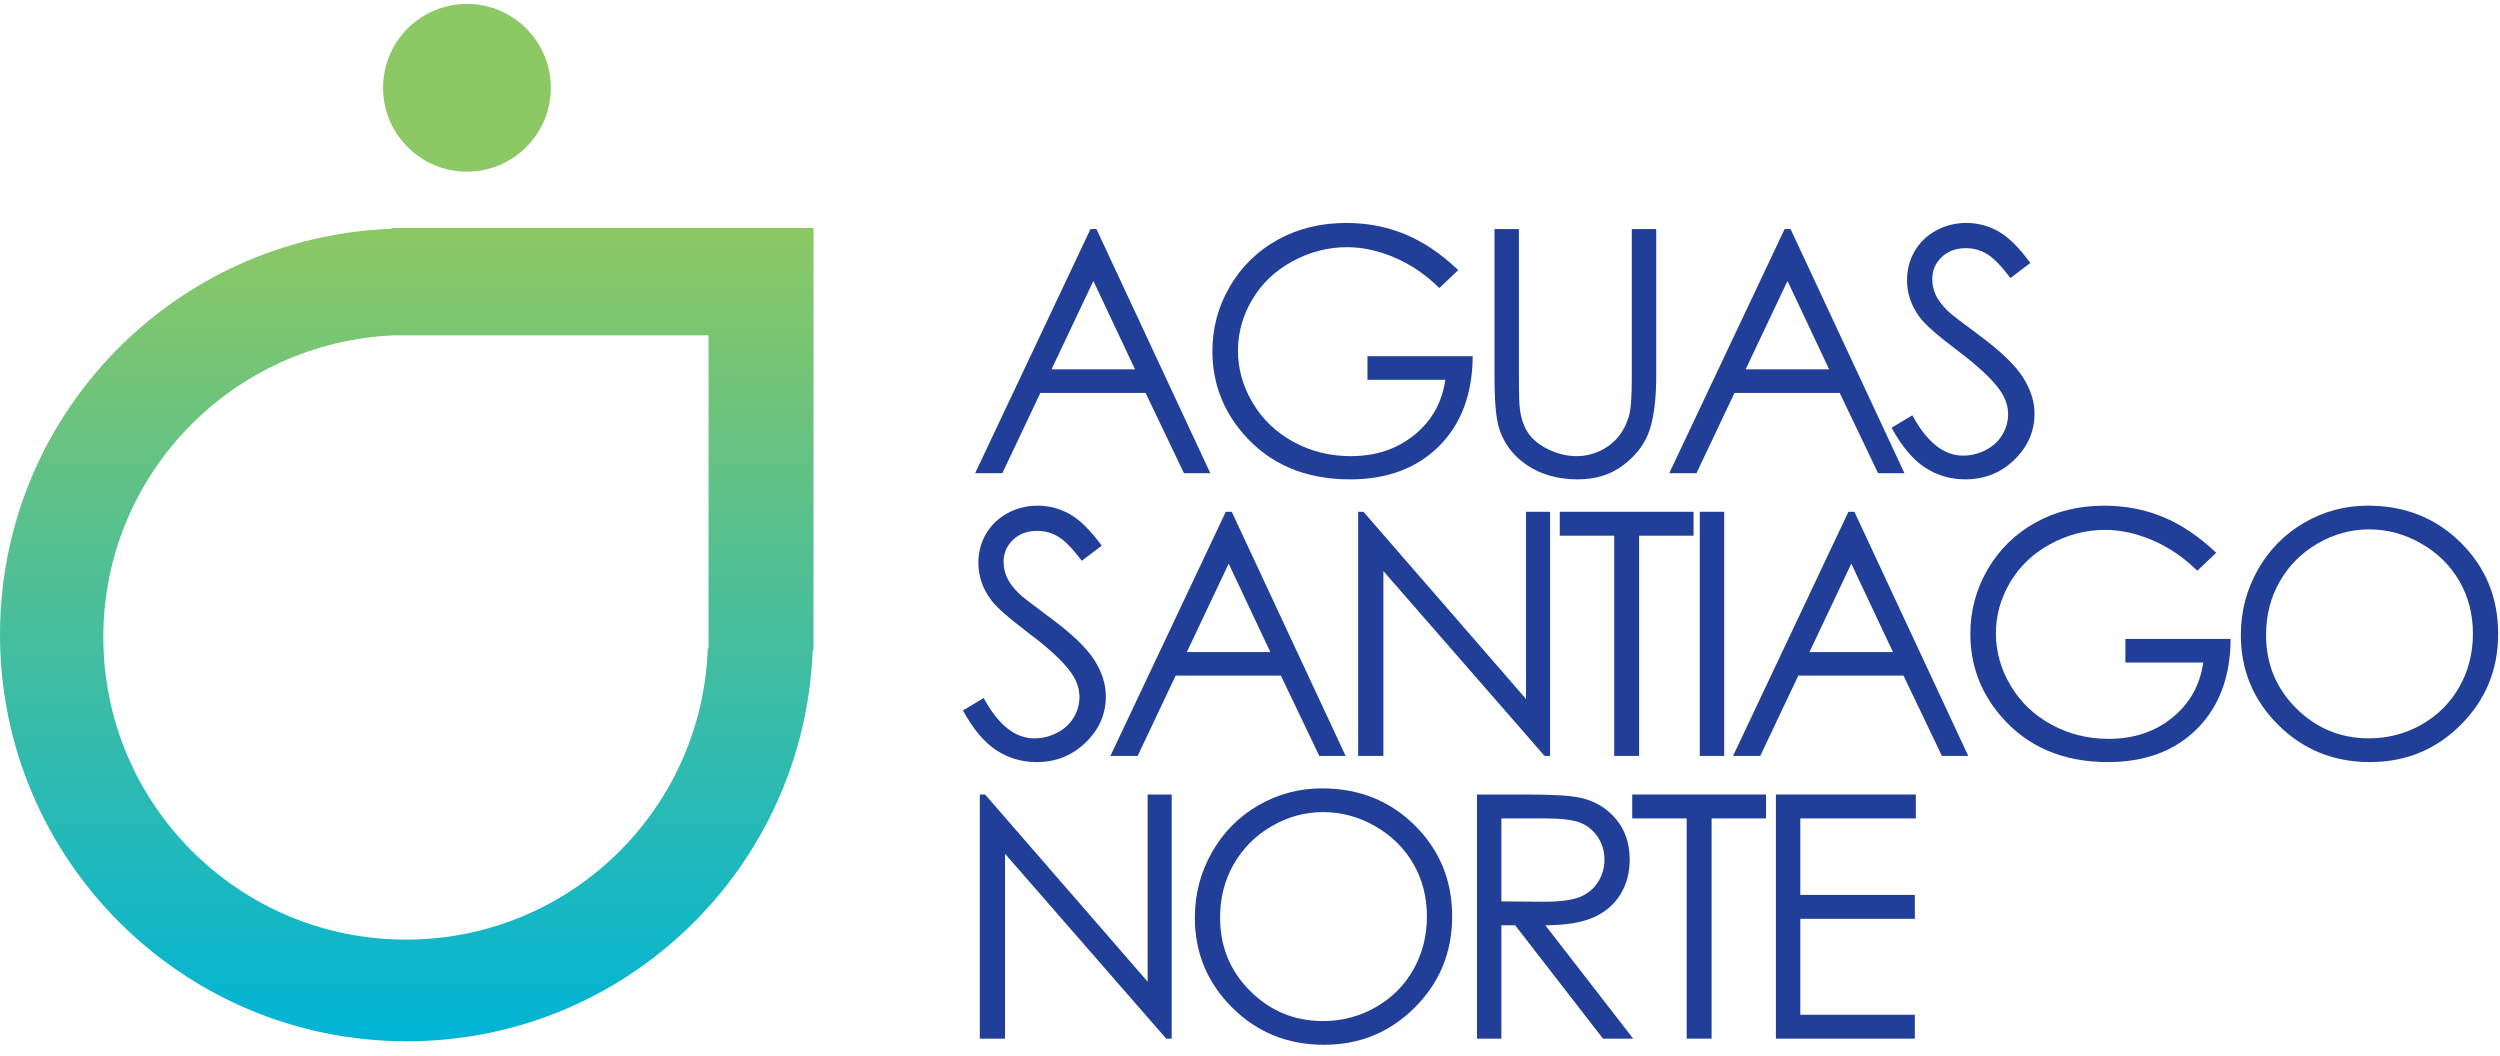 <svg width="180" height="76" viewBox="0 0 180 76" fill="none" xmlns="http://www.w3.org/2000/svg">
<g clip-path="url(#clip0_367_446)">
<path d="M78.723 20.229L75.71 26.592H81.721L78.723 20.229ZM78.945 16.494L87.145 34.072H85.247L82.481 28.289H74.907L72.168 34.072H70.208L78.515 16.494H78.945Z" fill="#213F99"/>
<path d="M104.995 19.446L103.632 20.737C102.653 19.773 101.578 19.042 100.411 18.544C99.243 18.046 98.106 17.797 96.999 17.797C95.62 17.797 94.307 18.135 93.06 18.813C91.813 19.49 90.847 20.408 90.162 21.567C89.476 22.726 89.134 23.951 89.134 25.242C89.134 26.564 89.488 27.821 90.198 29.012C90.907 30.203 91.887 31.139 93.138 31.82C94.389 32.501 95.76 32.842 97.25 32.842C99.059 32.842 100.588 32.332 101.839 31.312C103.091 30.293 103.831 28.97 104.062 27.345H98.457V25.648H106.035C106.019 28.364 105.212 30.521 103.615 32.119C102.016 33.716 99.879 34.515 97.202 34.515C93.951 34.515 91.377 33.407 89.481 31.192C88.022 29.488 87.293 27.516 87.293 25.278C87.293 23.613 87.712 22.063 88.548 20.629C89.385 19.195 90.532 18.073 91.99 17.265C93.449 16.456 95.098 16.052 96.939 16.052C98.429 16.052 99.831 16.321 101.146 16.859C102.461 17.397 103.744 18.259 104.995 19.446Z" fill="#213F99"/>
<path d="M107.605 16.494H109.362V27.105C109.362 28.365 109.386 29.149 109.434 29.46C109.522 30.153 109.725 30.733 110.044 31.199C110.363 31.664 110.852 32.055 111.514 32.37C112.175 32.685 112.841 32.842 113.51 32.842C114.092 32.842 114.649 32.718 115.183 32.471C115.717 32.224 116.164 31.882 116.522 31.444C116.88 31.005 117.143 30.476 117.31 29.854C117.431 29.408 117.49 28.493 117.49 27.105V16.494H119.248V27.105C119.248 28.676 119.094 29.944 118.787 30.912C118.481 31.88 117.867 32.722 116.947 33.439C116.026 34.156 114.912 34.515 113.606 34.515C112.187 34.515 110.972 34.176 109.96 33.499C108.948 32.822 108.271 31.926 107.928 30.81C107.713 30.125 107.605 28.89 107.605 27.105V16.494Z" fill="#213F99"/>
<path d="M128.7 20.229L125.687 26.592H131.698L128.7 20.229ZM128.922 16.494L137.121 34.072H135.223L132.458 28.289H124.884L122.145 34.072H120.185L128.492 16.494H128.922Z" fill="#213F99"/>
<path d="M136.194 30.798L137.688 29.901C138.74 31.837 139.955 32.805 141.333 32.805C141.923 32.805 142.477 32.668 142.995 32.393C143.513 32.119 143.907 31.75 144.178 31.288C144.449 30.826 144.584 30.336 144.584 29.818C144.584 29.229 144.385 28.651 143.987 28.085C143.437 27.305 142.433 26.365 140.975 25.265C139.508 24.158 138.596 23.358 138.237 22.863C137.616 22.035 137.306 21.139 137.306 20.175C137.306 19.41 137.489 18.713 137.855 18.084C138.221 17.454 138.737 16.958 139.403 16.596C140.068 16.233 140.791 16.052 141.572 16.052C142.401 16.052 143.176 16.257 143.897 16.668C144.618 17.078 145.381 17.833 146.186 18.932L144.751 20.019C144.09 19.143 143.527 18.566 143.06 18.286C142.594 18.008 142.086 17.868 141.536 17.868C140.827 17.868 140.247 18.084 139.798 18.514C139.347 18.944 139.122 19.474 139.122 20.103C139.122 20.485 139.202 20.856 139.361 21.214C139.521 21.573 139.812 21.963 140.234 22.385C140.465 22.608 141.221 23.194 142.505 24.142C144.027 25.265 145.07 26.265 145.636 27.142C146.202 28.018 146.485 28.898 146.485 29.782C146.485 31.057 146.001 32.164 145.033 33.104C144.064 34.044 142.887 34.514 141.5 34.514C140.433 34.514 139.465 34.229 138.596 33.66C137.728 33.09 136.927 32.137 136.194 30.798Z" fill="#213F99"/>
<path d="M69.331 51.153L70.825 50.257C71.877 52.193 73.091 53.161 74.47 53.161C75.06 53.161 75.613 53.024 76.131 52.749C76.65 52.474 77.044 52.105 77.315 51.643C77.586 51.181 77.722 50.692 77.722 50.173C77.722 49.584 77.522 49.007 77.124 48.441C76.574 47.66 75.57 46.72 74.112 45.621C72.645 44.513 71.733 43.713 71.374 43.218C70.753 42.39 70.442 41.494 70.442 40.531C70.442 39.765 70.625 39.068 70.992 38.439C71.358 37.809 71.874 37.314 72.54 36.951C73.206 36.589 73.928 36.408 74.709 36.408C75.538 36.408 76.313 36.613 77.034 37.023C77.755 37.433 78.518 38.188 79.323 39.288L77.888 40.375C77.227 39.498 76.664 38.921 76.198 38.642C75.731 38.363 75.223 38.223 74.673 38.223C73.964 38.223 73.384 38.439 72.934 38.869C72.484 39.299 72.259 39.829 72.259 40.459C72.259 40.841 72.338 41.212 72.498 41.57C72.658 41.929 72.948 42.319 73.371 42.741C73.602 42.964 74.358 43.549 75.641 44.497C77.163 45.621 78.207 46.62 78.773 47.497C79.338 48.373 79.621 49.253 79.621 50.138C79.621 51.412 79.138 52.519 78.17 53.46C77.201 54.4 76.024 54.87 74.637 54.87C73.57 54.87 72.601 54.585 71.733 54.015C70.864 53.446 70.064 52.492 69.331 51.153Z" fill="#213F99"/>
<path d="M88.465 40.584L85.452 46.947H91.463L88.465 40.584ZM88.687 36.849L96.886 54.427H94.989L92.223 48.644H84.648L81.909 54.427H79.949L88.256 36.849H88.687Z" fill="#213F99"/>
<path d="M97.787 54.427V36.85H98.17L109.872 50.324V36.85H111.605V54.427H111.21L99.604 41.118V54.427H97.787Z" fill="#213F99"/>
<path d="M112.302 38.57V36.85H121.937V38.57H118.016V54.427H116.223V38.57H112.302Z" fill="#213F99"/>
<path d="M124.141 36.85H122.384V54.427H124.141V36.85Z" fill="#213F99"/>
<path d="M133.294 40.584L130.282 46.947H136.293L133.294 40.584ZM133.516 36.849L141.716 54.427H139.818L137.052 48.644H129.478L126.739 54.427H124.779L133.086 36.849H133.516Z" fill="#213F99"/>
<path d="M159.567 39.801L158.204 41.092C157.224 40.128 156.149 39.398 154.983 38.9C153.815 38.401 152.678 38.152 151.57 38.152C150.191 38.152 148.879 38.491 147.632 39.168C146.385 39.845 145.419 40.763 144.733 41.923C144.048 43.081 143.705 44.307 143.705 45.597C143.705 46.919 144.06 48.177 144.769 49.367C145.478 50.559 146.458 51.495 147.71 52.175C148.96 52.857 150.331 53.197 151.821 53.197C153.63 53.197 155.16 52.687 156.411 51.668C157.662 50.648 158.403 49.326 158.634 47.7H153.028V46.003H160.606C160.591 48.719 159.784 50.877 158.186 52.474C156.588 54.071 154.45 54.87 151.774 54.87C148.522 54.87 145.949 53.762 144.052 51.547C142.594 49.843 141.864 47.871 141.864 45.633C141.864 43.968 142.283 42.418 143.119 40.984C143.957 39.55 145.103 38.429 146.562 37.621C148.02 36.812 149.67 36.408 151.511 36.408C153.001 36.408 154.403 36.676 155.718 37.215C157.033 37.752 158.315 38.614 159.567 39.801Z" fill="#213F99"/>
<path d="M170.568 38.116C169.267 38.116 168.033 38.455 166.869 39.133C165.703 39.81 164.793 40.723 164.138 41.871C163.484 43.02 163.157 44.299 163.157 45.71C163.157 47.8 163.881 49.563 165.33 51.002C166.778 52.441 168.524 53.16 170.568 53.16C171.933 53.16 173.195 52.83 174.356 52.168C175.518 51.506 176.423 50.602 177.075 49.453C177.724 48.306 178.05 47.029 178.05 45.626C178.05 44.231 177.724 42.969 177.075 41.841C176.423 40.713 175.508 39.81 174.327 39.133C173.146 38.455 171.893 38.116 170.568 38.116ZM170.49 36.407C173.153 36.407 175.382 37.295 177.176 39.072C178.969 40.849 179.867 43.035 179.867 45.632C179.867 48.206 178.972 50.389 177.182 52.181C175.392 53.973 173.209 54.87 170.633 54.87C168.026 54.87 165.825 53.977 164.032 52.193C162.237 50.409 161.34 48.249 161.34 45.716C161.34 44.027 161.749 42.462 162.566 41.02C163.383 39.578 164.498 38.449 165.909 37.632C167.32 36.815 168.847 36.407 170.49 36.407Z" fill="#213F99"/>
<path d="M70.545 74.783V57.204H70.928L82.629 70.679V57.204H84.363V74.783H83.968L72.362 61.472V74.783H70.545Z" fill="#213F99"/>
<path d="M95.256 58.471C93.955 58.471 92.722 58.81 91.557 59.487C90.391 60.166 89.481 61.079 88.826 62.226C88.172 63.375 87.846 64.654 87.846 66.066C87.846 68.154 88.57 69.918 90.018 71.357C91.466 72.797 93.213 73.516 95.256 73.516C96.621 73.516 97.884 73.185 99.045 72.523C100.206 71.861 101.112 70.957 101.763 69.808C102.413 68.661 102.738 67.385 102.738 65.981C102.738 64.586 102.413 63.324 101.763 62.196C101.112 61.068 100.196 60.166 99.015 59.487C97.834 58.81 96.581 58.471 95.256 58.471ZM95.178 56.763C97.841 56.763 100.07 57.651 101.864 59.427C103.658 61.204 104.556 63.391 104.556 65.988C104.556 68.561 103.66 70.744 101.87 72.536C100.08 74.328 97.897 75.225 95.322 75.225C92.714 75.225 90.514 74.332 88.72 72.547C86.925 70.763 86.029 68.604 86.029 66.071C86.029 64.382 86.437 62.817 87.255 61.375C88.072 59.933 89.186 58.804 90.597 57.987C92.008 57.17 93.535 56.763 95.178 56.763Z" fill="#213F99"/>
<path d="M108.099 58.926V64.9L111.127 64.925C112.301 64.925 113.169 64.813 113.731 64.59C114.294 64.367 114.733 64.01 115.048 63.52C115.363 63.03 115.521 62.482 115.521 61.877C115.521 61.287 115.361 60.752 115.042 60.27C114.723 59.788 114.304 59.443 113.785 59.236C113.266 59.029 112.404 58.926 111.199 58.926H108.099ZM106.342 57.204H109.844C111.796 57.204 113.118 57.285 113.812 57.444C114.855 57.683 115.704 58.196 116.357 58.981C117.011 59.767 117.338 60.734 117.338 61.883C117.338 62.84 117.113 63.682 116.662 64.408C116.212 65.133 115.569 65.682 114.732 66.053C113.896 66.423 112.74 66.613 111.266 66.621L117.589 74.783H115.415L109.092 66.621H108.099V74.783H106.342V57.204Z" fill="#213F99"/>
<path d="M117.521 58.926V57.204H127.155V58.926H123.235V74.783H121.441V58.926H117.521Z" fill="#213F99"/>
<path d="M127.865 57.204H137.941V58.926H129.622V64.434H137.869V66.155H129.622V73.062H137.869V74.783H127.865V57.204Z" fill="#213F99"/>
<path d="M28.174 16.414L28.174 16.473C12.535 17.059 7.23648e-06 29.883 4.69901e-06 45.693C2.10516e-06 61.855 13.12 74.972 29.287 74.972C45.101 74.972 57.929 62.441 58.515 46.806L58.573 46.806L58.573 16.414L28.174 16.414ZM7.439 45.869C7.439 34.157 16.752 24.613 28.408 24.144L51.017 24.144L51.017 46.689L50.959 46.689C50.549 58.342 41.001 67.653 29.228 67.653C17.221 67.653 7.439 57.932 7.439 45.869Z" fill="url(#paint0_linear_367_446)"/>
<path d="M33.62 12.359C36.955 12.359 39.66 9.655 39.66 6.32C39.66 2.985 36.955 0.282 33.62 0.282C30.284 0.282 27.58 2.985 27.58 6.32C27.58 9.655 30.284 12.359 33.62 12.359Z" fill="#8CC863"/>
</g>
<defs>
<linearGradient id="paint0_linear_367_446" x1="29.287" y1="74.972" x2="29.287" y2="16.414" gradientUnits="userSpaceOnUse">
<stop stop-color="#00B4D6"/>
<stop offset="1" stop-color="#8CC863"/>
</linearGradient>
<clipPath id="clip0_367_446">
<rect width="180" height="75.58" fill="white"/>
</clipPath>
</defs>
</svg>

